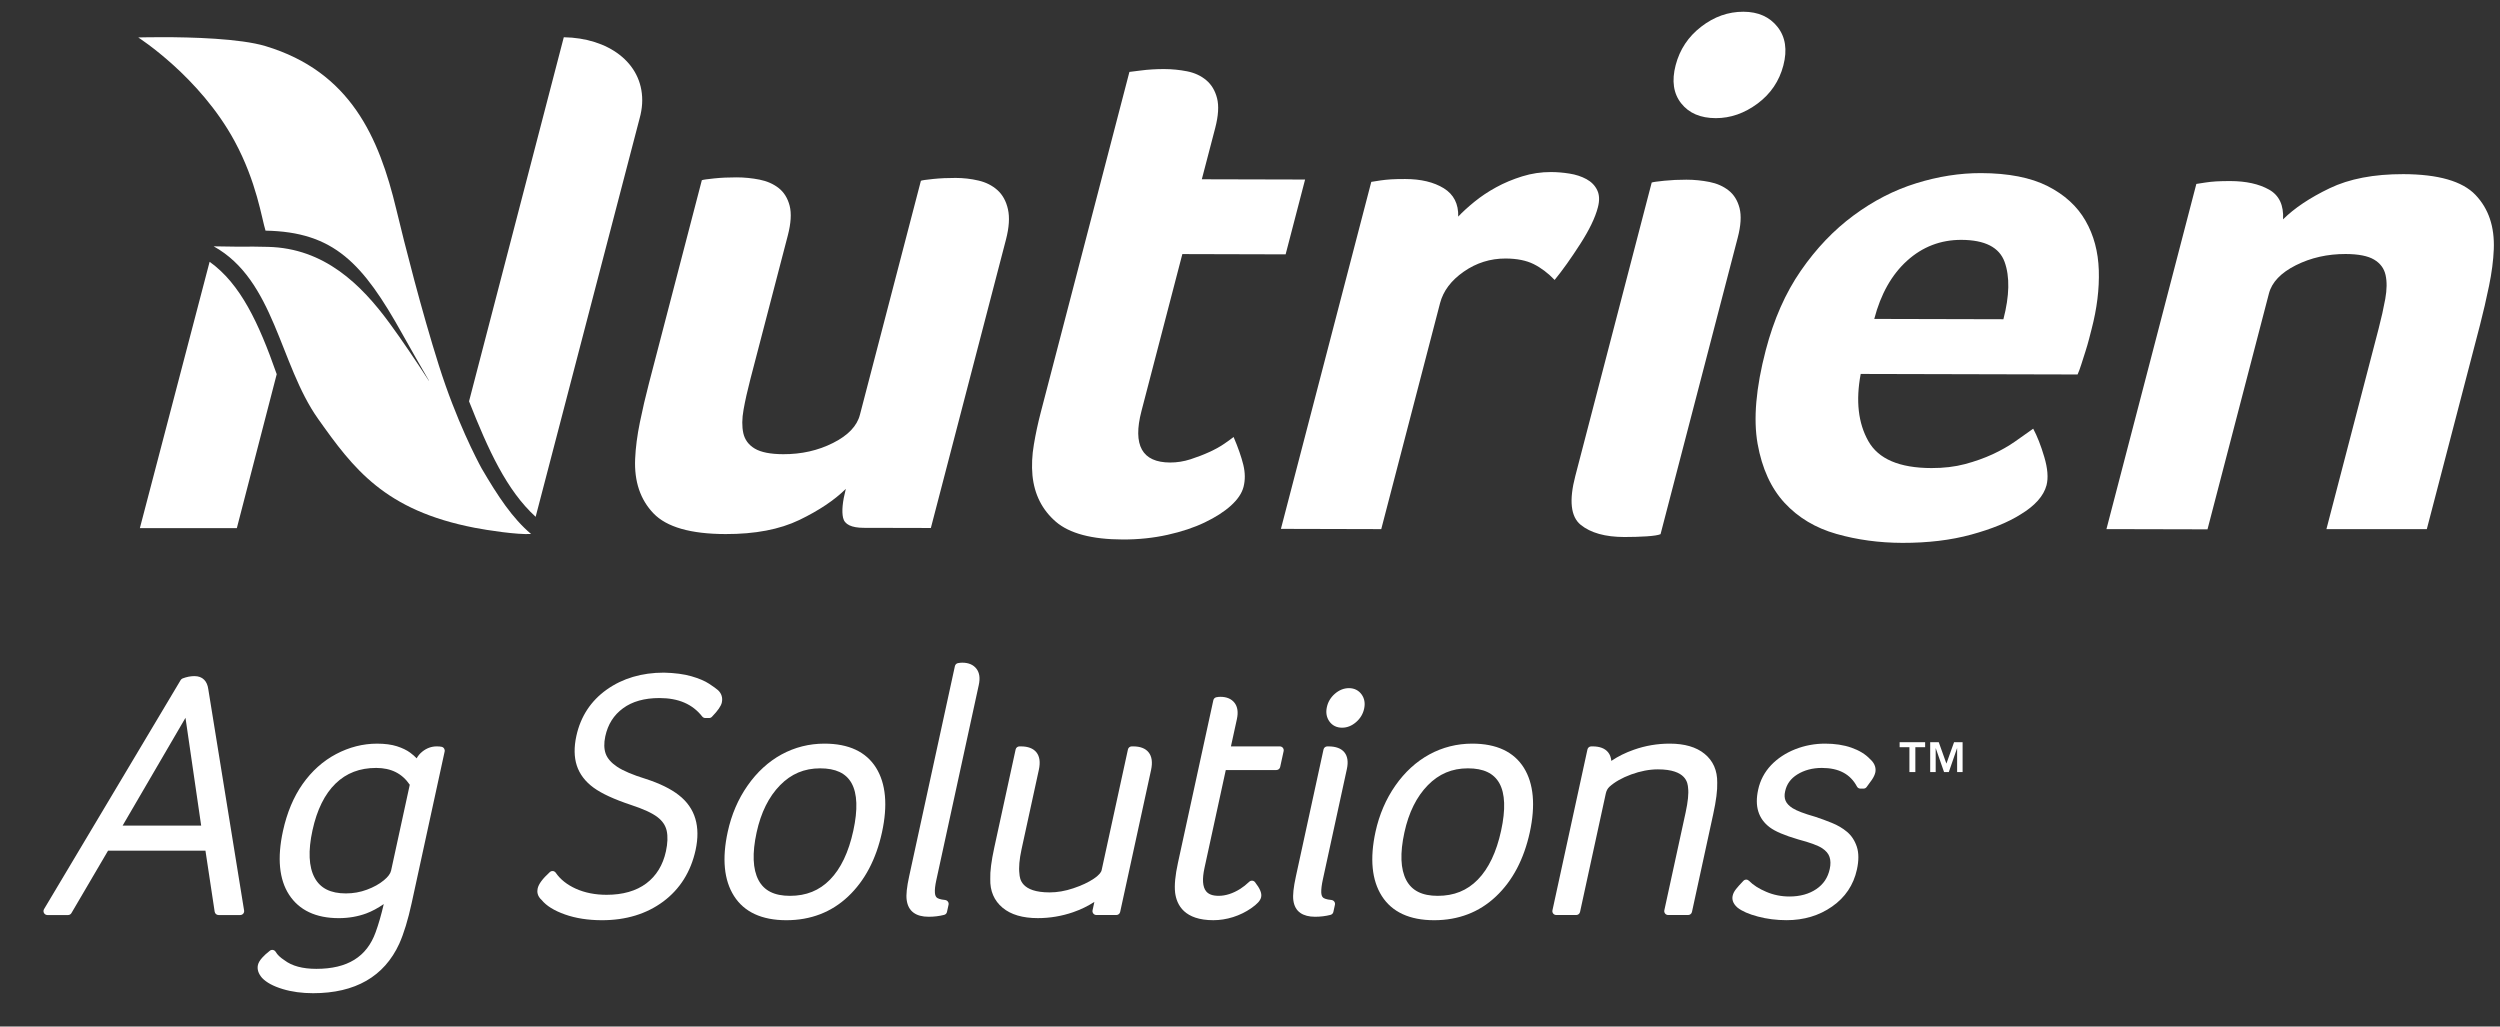 <?xml version="1.0" encoding="utf-8"?>
<!-- Generator: Adobe Illustrator 16.0.0, SVG Export Plug-In . SVG Version: 6.00 Build 0)  -->
<!DOCTYPE svg PUBLIC "-//W3C//DTD SVG 1.1//EN" "http://www.w3.org/Graphics/SVG/1.1/DTD/svg11.dtd">
<svg version="1.1" id="Capa_1" xmlns="http://www.w3.org/2000/svg" xmlns:xlink="http://www.w3.org/1999/xlink" x="0px" y="0px"
	 width="128px" height="52.559px" viewBox="0 0 128 52.559" enable-background="new 0 0 128 52.559" xml:space="preserve">
<rect x="0" y="0" width="128" height="52.559" fill="#333333" stroke="none"/>
<path fill="#FFFFFF" d="M10.3,42.271H6.278l3.219-5.519L10.3,42.271z M10.451,34.801c-0.121-0.122-0.287-0.184-0.495-0.184
	c-0.2,0-0.405,0.041-0.607,0.119c-0.042,0.017-0.076,0.047-0.1,0.085L2.255,46.547c-0.037,0.062-0.038,0.14-0.002,0.202
	c0.036,0.063,0.103,0.101,0.175,0.101h1.057c0.071,0,0.137-0.038,0.172-0.099l1.876-3.198h4.986l0.472,3.127
	c0.016,0.099,0.1,0.17,0.199,0.17h1.11c0.059,0,0.115-0.025,0.153-0.07s0.054-0.104,0.045-0.161l-1.834-11.335
	C10.636,35.076,10.563,34.912,10.451,34.801"/>
<path fill="#FFFFFF" d="M20.98,40.18l-0.957,4.398c-0.034,0.154-0.159,0.321-0.372,0.495c-0.232,0.192-0.524,0.353-0.865,0.479
	c-0.341,0.128-0.703,0.191-1.077,0.191c-0.785,0-1.308-0.263-1.6-0.803c-0.302-0.559-0.339-1.376-0.11-2.427
	c0.228-1.051,0.626-1.856,1.183-2.396c0.554-0.537,1.236-0.799,2.083-0.799C20.027,39.32,20.589,39.603,20.98,40.18 M22.611,38.236
	c-0.07-0.014-0.151-0.021-0.248-0.021c-0.27,0-0.517,0.089-0.737,0.265c-0.122,0.097-0.221,0.213-0.295,0.347
	c-0.083-0.092-0.192-0.188-0.328-0.289c-0.174-0.13-0.403-0.24-0.682-0.33c-0.278-0.088-0.618-0.133-1.013-0.133
	c-0.723,0-1.429,0.179-2.101,0.534c-0.67,0.354-1.246,0.871-1.713,1.534c-0.464,0.659-0.803,1.471-1.007,2.408
	c-0.3,1.377-0.195,2.473,0.312,3.256c0.518,0.797,1.374,1.202,2.546,1.202c0.504,0,0.977-0.082,1.407-0.241
	c0.291-0.108,0.592-0.27,0.896-0.479c-0.127,0.552-0.267,1.036-0.415,1.44c-0.453,1.262-1.445,1.876-3.035,1.876
	c-0.704,0-1.251-0.146-1.639-0.444c-0.208-0.134-0.358-0.277-0.445-0.427c-0.029-0.049-0.078-0.084-0.134-0.095
	c-0.057-0.013-0.115,0.002-0.16,0.036c-0.151,0.115-0.282,0.233-0.39,0.353c-0.126,0.141-0.2,0.266-0.225,0.383
	c-0.047,0.216,0.021,0.435,0.211,0.656c0.226,0.238,0.573,0.426,1.059,0.573c0.465,0.141,0.989,0.212,1.556,0.212
	c2.157,0,3.641-0.853,4.412-2.535c0.236-0.528,0.447-1.223,0.631-2.065l1.692-7.776c0.012-0.053,0-0.106-0.028-0.152
	C22.709,38.279,22.664,38.247,22.611,38.236"/>
<path fill="#FFFFFF" d="M36.313,35.012c-0.224-0.147-0.531-0.278-0.911-0.387c-0.38-0.11-0.854-0.173-1.411-0.186
	c-1.13,0-2.113,0.292-2.923,0.866c-0.817,0.579-1.342,1.381-1.559,2.379c-0.125,0.575-0.117,1.083,0.024,1.515
	c0.144,0.439,0.433,0.82,0.862,1.132c0.415,0.302,1.041,0.591,1.916,0.883c0.623,0.204,1.078,0.413,1.35,0.621
	c0.256,0.196,0.411,0.424,0.473,0.696c0.064,0.288,0.051,0.645-0.039,1.059c-0.153,0.702-0.49,1.253-1.003,1.639
	c-0.516,0.388-1.202,0.585-2.035,0.585c-0.581,0-1.108-0.104-1.566-0.308c-0.452-0.203-0.801-0.478-1.037-0.822
	c-0.033-0.046-0.083-0.078-0.142-0.087c-0.058-0.005-0.115,0.014-0.159,0.052c-0.376,0.344-0.576,0.612-0.626,0.846
	c-0.034,0.156-0.024,0.382,0.209,0.588c0.237,0.293,0.637,0.542,1.189,0.737c0.548,0.195,1.188,0.295,1.902,0.295
	c1.225,0,2.278-0.322,3.131-0.956c0.856-0.638,1.414-1.527,1.657-2.64c0.129-0.596,0.125-1.134-0.013-1.599
	c-0.14-0.475-0.426-0.883-0.85-1.212c-0.408-0.319-0.976-0.598-1.689-0.828c-0.661-0.204-1.157-0.414-1.473-0.626
	c-0.296-0.199-0.489-0.421-0.578-0.662c-0.088-0.244-0.096-0.545-0.021-0.893c0.135-0.615,0.43-1.083,0.905-1.433
	c0.472-0.35,1.1-0.526,1.864-0.526c0.979,0,1.696,0.311,2.194,0.946c0.039,0.048,0.097,0.077,0.158,0.077h0.194
	c0.054,0,0.105-0.021,0.144-0.062c0.306-0.316,0.467-0.55,0.507-0.73c0.054-0.247-0.013-0.465-0.196-0.635
	C36.674,35.26,36.527,35.153,36.313,35.012"/>
<path fill="#FFFFFF" d="M40.446,45.867c-0.798,0-1.323-0.263-1.609-0.802c-0.297-0.56-0.33-1.382-0.098-2.447
	c0.221-1.016,0.624-1.826,1.199-2.413c0.57-0.583,1.242-0.866,2.051-0.866c0.799,0,1.327,0.249,1.612,0.761
	c0.294,0.529,0.325,1.35,0.088,2.434c-0.239,1.099-0.639,1.939-1.192,2.503C41.95,45.596,41.279,45.867,40.446,45.867
	 M42.212,38.074c-0.783,0-1.521,0.187-2.195,0.553c-0.671,0.367-1.257,0.902-1.742,1.597c-0.482,0.687-0.823,1.482-1.015,2.363
	c-0.3,1.376-0.192,2.481,0.322,3.289c0.521,0.821,1.424,1.239,2.679,1.239c1.246,0,2.312-0.41,3.168-1.22
	c0.847-0.8,1.428-1.902,1.728-3.277c0.302-1.385,0.201-2.497-0.3-3.304C44.345,38.491,43.455,38.074,42.212,38.074"/>
<path fill="#FFFFFF" d="M49.267,33.929c-0.056,0-0.123,0.007-0.211,0.021c-0.083,0.012-0.147,0.075-0.165,0.155L46.546,44.88
	c-0.118,0.544-0.159,0.937-0.124,1.196c0.037,0.29,0.157,0.512,0.354,0.655c0.187,0.138,0.446,0.207,0.771,0.207
	c0.274,0,0.54-0.032,0.791-0.096c0.075-0.018,0.131-0.075,0.147-0.149l0.081-0.371c0.012-0.056,0-0.115-0.034-0.16
	c-0.034-0.047-0.086-0.075-0.143-0.083c-0.264-0.024-0.376-0.084-0.417-0.115c-0.06-0.048-0.095-0.129-0.104-0.247
	c-0.013-0.156,0.01-0.375,0.07-0.647l2.175-9.996c0.078-0.354,0.037-0.636-0.12-0.836C49.833,34.033,49.59,33.929,49.267,33.929"/>
<path fill="#FFFFFF" d="M58.016,38.215h-0.071c-0.094,0-0.176,0.066-0.195,0.158l-1.348,6.188c-0.016,0.07-0.088,0.219-0.408,0.434
	c-0.273,0.183-0.624,0.347-1.042,0.486c-0.415,0.14-0.821,0.21-1.21,0.21c-1.472,0-1.528-0.71-1.547-0.952
	c-0.041-0.316-0.004-0.738,0.108-1.255l0.887-4.074c0.083-0.385,0.041-0.683-0.126-0.891c-0.162-0.201-0.43-0.304-0.797-0.304
	h-0.071c-0.095,0-0.176,0.066-0.196,0.158l-1.093,5.024c-0.151,0.693-0.218,1.224-0.205,1.606c-0.017,0.615,0.196,1.11,0.632,1.474
	c0.422,0.353,1.029,0.531,1.804,0.531c0.619,0,1.226-0.103,1.803-0.302c0.396-0.137,0.761-0.315,1.091-0.529l-0.093,0.429
	c-0.013,0.059,0.001,0.122,0.04,0.169c0.038,0.047,0.095,0.074,0.156,0.074h1.022c0.093,0,0.176-0.065,0.195-0.156l1.582-7.266
	c0.085-0.394,0.043-0.7-0.127-0.909C58.646,38.317,58.379,38.215,58.016,38.215"/>
<path fill="#FFFFFF" d="M65.526,38.215h-2.502l0.305-1.396c0.077-0.354,0.035-0.636-0.123-0.837
	c-0.159-0.203-0.403-0.305-0.725-0.305c-0.06,0-0.126,0.006-0.2,0.021c-0.078,0.014-0.141,0.074-0.158,0.153l-1.811,8.322
	c-0.142,0.651-0.189,1.15-0.146,1.531c0.081,0.643,0.485,1.41,1.958,1.41c0.335,0,0.675-0.054,1.01-0.159
	c0.334-0.106,0.643-0.258,0.922-0.45c0.318-0.221,0.477-0.396,0.514-0.572c0.043-0.195-0.053-0.433-0.313-0.766
	c-0.034-0.044-0.085-0.072-0.143-0.076c-0.056-0.003-0.111,0.015-0.152,0.054c-0.153,0.146-0.308,0.268-0.459,0.364
	c-0.375,0.236-0.748,0.357-1.106,0.357c-0.308,0-0.518-0.076-0.644-0.233c-0.181-0.223-0.208-0.625-0.082-1.199l1.089-5.008h2.589
	c0.094,0,0.177-0.065,0.196-0.157l0.177-0.812c0.012-0.06-0.001-0.12-0.04-0.169C65.645,38.243,65.587,38.215,65.526,38.215"/>
<path fill="#FFFFFF" d="M69.067,35.233c-0.261,0-0.504,0.099-0.723,0.289c-0.213,0.186-0.351,0.416-0.408,0.681
	c-0.062,0.28-0.018,0.527,0.127,0.732c0.15,0.212,0.374,0.323,0.651,0.323c0.26,0,0.502-0.098,0.72-0.288
	c0.215-0.188,0.352-0.416,0.409-0.682c0.061-0.28,0.019-0.526-0.127-0.73C69.565,35.347,69.341,35.233,69.067,35.233"/>
<path fill="#FFFFFF" d="M68.012,38.215h-0.053c-0.094,0-0.175,0.066-0.195,0.158l-1.416,6.507c-0.121,0.556-0.164,0.953-0.129,1.215
	c0.039,0.292,0.16,0.51,0.362,0.649c0.187,0.128,0.439,0.194,0.747,0.194c0.276,0,0.543-0.032,0.793-0.096
	c0.073-0.018,0.131-0.076,0.147-0.149l0.081-0.371c0.011-0.057,0-0.115-0.035-0.161c-0.034-0.046-0.086-0.075-0.144-0.082
	c-0.276-0.024-0.385-0.087-0.425-0.119c-0.061-0.052-0.091-0.139-0.097-0.269c-0.004-0.171,0.023-0.398,0.085-0.674l1.227-5.643
	c0.079-0.365,0.037-0.65-0.126-0.854C68.67,38.318,68.395,38.215,68.012,38.215"/>
<path fill="#FFFFFF" d="M76.856,42.533c-0.238,1.1-0.641,1.939-1.192,2.503c-0.548,0.561-1.22,0.831-2.053,0.831
	c-0.797,0-1.322-0.263-1.609-0.802c-0.296-0.56-0.329-1.382-0.096-2.447c0.22-1.016,0.624-1.826,1.197-2.413
	c0.571-0.583,1.241-0.866,2.052-0.866c0.798,0,1.325,0.249,1.612,0.761C77.063,40.629,77.093,41.449,76.856,42.533 M75.378,38.074
	c-0.782,0-1.521,0.187-2.194,0.553c-0.671,0.367-1.258,0.902-1.743,1.597c-0.48,0.687-0.822,1.482-1.015,2.363
	c-0.298,1.376-0.191,2.481,0.323,3.289c0.522,0.821,1.424,1.239,2.68,1.239c1.245,0,2.312-0.41,3.167-1.22
	c0.848-0.8,1.428-1.902,1.729-3.277c0.3-1.385,0.199-2.497-0.301-3.304C77.51,38.491,76.622,38.074,75.378,38.074"/>
<path fill="#FFFFFF" d="M87.273,38.595c-0.423-0.347-1.025-0.521-1.786-0.521c-0.63,0-1.246,0.104-1.832,0.312
	c-0.429,0.15-0.814,0.341-1.155,0.572c-0.016-0.176-0.07-0.322-0.164-0.439c-0.162-0.201-0.429-0.304-0.794-0.304h-0.069
	c-0.094,0-0.177,0.066-0.196,0.158l-1.791,8.233c-0.015,0.059,0.001,0.122,0.038,0.169c0.038,0.047,0.096,0.074,0.157,0.074h1.022
	c0.094,0,0.175-0.065,0.195-0.156l1.319-6.066c0.03-0.139,0.09-0.25,0.177-0.336c0.274-0.251,0.652-0.467,1.122-0.639
	c0.475-0.173,0.934-0.261,1.366-0.261c1.472,0,1.529,0.71,1.548,0.953c0.036,0.283-0.007,0.705-0.126,1.255l-1.09,5.007
	c-0.013,0.059,0.002,0.122,0.04,0.169s0.096,0.074,0.157,0.074h1.021c0.094,0,0.176-0.065,0.196-0.156l1.089-5.01
	c0.151-0.69,0.217-1.219,0.205-1.608C87.931,39.448,87.711,38.951,87.273,38.595"/>
<path fill="#FFFFFF" d="M95.741,38.86c-0.231-0.246-0.552-0.441-0.953-0.581c-0.391-0.137-0.845-0.205-1.346-0.205
	c-0.528,0-1.041,0.096-1.527,0.287c-0.486,0.192-0.903,0.467-1.234,0.814c-0.336,0.355-0.561,0.778-0.664,1.26
	c-0.092,0.421-0.09,0.793,0.006,1.105c0.097,0.323,0.294,0.597,0.586,0.817c0.281,0.212,0.758,0.415,1.466,0.623
	c0.597,0.158,1.008,0.309,1.221,0.45c0.194,0.129,0.317,0.273,0.375,0.443c0.06,0.175,0.063,0.384,0.013,0.615
	c-0.096,0.446-0.322,0.784-0.688,1.033c-0.371,0.252-0.835,0.38-1.38,0.38c-0.417,0-0.817-0.081-1.188-0.241
	c-0.371-0.156-0.667-0.348-0.879-0.563c-0.038-0.037-0.091-0.064-0.144-0.061c-0.055,0-0.106,0.024-0.143,0.063
	c-0.171,0.176-0.295,0.318-0.376,0.42c-0.095,0.119-0.151,0.232-0.174,0.345c-0.033,0.15-0.018,0.374,0.248,0.606
	c0.235,0.185,0.578,0.334,1.046,0.458c0.456,0.122,0.949,0.185,1.468,0.185c0.884,0,1.668-0.234,2.329-0.698
	c0.673-0.468,1.098-1.105,1.271-1.894c0.1-0.456,0.099-0.847-0.003-1.163c-0.104-0.316-0.273-0.576-0.506-0.77
	c-0.219-0.184-0.479-0.337-0.772-0.455c-0.285-0.116-0.57-0.222-0.86-0.316c-0.557-0.158-0.939-0.305-1.146-0.435
	c-0.186-0.117-0.308-0.247-0.365-0.384c-0.058-0.139-0.066-0.295-0.024-0.479c0.079-0.373,0.286-0.656,0.627-0.869
	c0.354-0.219,0.776-0.332,1.253-0.332c0.867,0,1.456,0.312,1.797,0.951c0.034,0.066,0.103,0.108,0.177,0.108h0.159
	c0.063,0,0.121-0.029,0.159-0.08c0.1-0.131,0.189-0.254,0.269-0.369c0.092-0.137,0.151-0.26,0.177-0.379
	C96.052,39.379,96.033,39.115,95.741,38.86"/>
<path fill="#FFFFFF" d="M28.866,1.907l-4.851,18.64c0.985,2.49,1.921,4.553,3.41,5.914l5.329-20.422l0.042-0.168
	c0.054-0.243,0.086-0.489,0.086-0.737C32.884,3.198,31.132,1.943,28.866,1.907"/>
<path fill="#FFFFFF" d="M10.732,13.404L7.161,27.041h4.965l2.042-7.883C13.25,16.54,12.315,14.533,10.732,13.404"/>
<path fill="#FFFFFF" d="M47.66,27.033l-3.437-0.008c-0.629-0.003-0.981-0.172-1.057-0.512c-0.077-0.337-0.028-0.832,0.14-1.482
	c-0.579,0.573-1.37,1.104-2.378,1.591c-1.01,0.486-2.268,0.726-3.78,0.722c-1.787-0.004-3.018-0.357-3.691-1.061
	c-0.673-0.702-0.987-1.63-0.938-2.783c0.024-0.576,0.105-1.203,0.243-1.877c0.138-0.678,0.293-1.34,0.463-1.992l2.709-10.404
	c0.056-0.024,0.265-0.056,0.628-0.092c0.361-0.037,0.744-0.055,1.148-0.054c0.402,0,0.795,0.041,1.179,0.116
	c0.382,0.076,0.711,0.221,0.982,0.434c0.271,0.214,0.459,0.517,0.559,0.904c0.1,0.389,0.068,0.896-0.094,1.521l-1.918,7.361
	c-0.149,0.576-0.266,1.095-0.348,1.559c-0.083,0.463-0.086,0.864-0.012,1.203c0.076,0.339,0.272,0.602,0.588,0.79
	c0.317,0.188,0.803,0.284,1.457,0.286c0.932,0.003,1.782-0.188,2.549-0.576c0.769-0.386,1.229-0.868,1.376-1.443L47.15,9.256
	c0.057-0.025,0.266-0.057,0.629-0.093c0.361-0.037,0.744-0.054,1.148-0.053c0.401,0.001,0.794,0.045,1.173,0.135
	c0.38,0.088,0.703,0.252,0.97,0.49c0.264,0.239,0.445,0.564,0.537,0.979c0.094,0.413,0.06,0.934-0.103,1.559L47.66,27.033z"/>
<path fill="#FFFFFF" d="M52.862,24.34c-0.045-0.5-0.022-1.027,0.072-1.579c0.092-0.551,0.211-1.102,0.354-1.652l4.538-17.427
	l0.587-0.073c0.182-0.025,0.375-0.042,0.58-0.055c0.205-0.012,0.408-0.019,0.609-0.018c0.403,0.001,0.797,0.04,1.181,0.116
	c0.381,0.076,0.709,0.228,0.977,0.454c0.269,0.226,0.453,0.533,0.553,0.922s0.069,0.897-0.093,1.521l-0.687,2.63l5.288,0.013
	l-0.997,3.831l-5.288-0.014l-2.093,8.037c-0.458,1.754,0.033,2.631,1.467,2.635c0.353,0.001,0.701-0.055,1.046-0.166
	c0.344-0.112,0.667-0.236,0.966-0.373c0.301-0.138,0.559-0.281,0.774-0.431c0.214-0.15,0.371-0.262,0.464-0.337
	c0.236,0.552,0.401,1.029,0.499,1.43c0.096,0.401,0.1,0.776,0.009,1.128c-0.085,0.325-0.3,0.643-0.646,0.957
	c-0.345,0.312-0.793,0.598-1.34,0.86c-0.546,0.263-1.181,0.473-1.903,0.634s-1.486,0.241-2.292,0.239
	c-1.586-0.004-2.729-0.309-3.428-0.91C53.36,26.107,52.959,25.317,52.862,24.34"/>
<path fill="#FFFFFF" d="M74.661,11.09c0.209-0.225,0.481-0.474,0.818-0.75c0.336-0.274,0.708-0.524,1.121-0.749
	c0.41-0.226,0.857-0.412,1.336-0.561c0.479-0.149,0.972-0.223,1.474-0.221c0.305,0.001,0.617,0.026,0.944,0.078
	c0.326,0.051,0.617,0.146,0.871,0.284c0.253,0.138,0.438,0.327,0.551,0.564c0.116,0.239,0.128,0.532,0.035,0.883
	c-0.135,0.526-0.438,1.151-0.904,1.876c-0.467,0.727-0.901,1.338-1.31,1.839c-0.338-0.352-0.695-0.622-1.074-0.811
	c-0.379-0.188-0.856-0.284-1.437-0.286c-0.78-0.001-1.495,0.222-2.139,0.671c-0.648,0.45-1.052,0.988-1.216,1.613L70.72,27.091
	l-5.137-0.013L70.21,9.312l0.472-0.074c0.158-0.023,0.34-0.042,0.546-0.056c0.204-0.011,0.444-0.018,0.721-0.016
	c0.808,0.001,1.465,0.16,1.975,0.474C74.432,9.956,74.679,10.439,74.661,11.09"/>
<path fill="#FFFFFF" d="M85.02,27.35c-0.114,0.049-0.351,0.087-0.71,0.111c-0.358,0.022-0.74,0.035-1.143,0.034
	c-0.981-0.002-1.727-0.211-2.236-0.625c-0.51-0.415-0.603-1.247-0.275-2.5l3.911-15.023c0.057-0.024,0.267-0.056,0.631-0.092
	c0.359-0.037,0.744-0.056,1.146-0.055c0.403,0,0.796,0.041,1.18,0.116c0.383,0.076,0.711,0.221,0.982,0.435
	c0.272,0.214,0.458,0.515,0.559,0.903c0.099,0.389,0.069,0.897-0.095,1.521L85.02,27.35z M91.308,3.351
	c-0.209,0.801-0.65,1.453-1.321,1.952c-0.673,0.499-1.385,0.747-2.142,0.746c-0.778-0.002-1.368-0.253-1.767-0.757
	c-0.398-0.502-0.494-1.153-0.285-1.955c0.21-0.802,0.643-1.458,1.308-1.97c0.66-0.511,1.383-0.768,2.163-0.766
	c0.756,0.002,1.337,0.261,1.745,0.776C91.416,1.892,91.517,2.55,91.308,3.351"/>
<path fill="#FFFFFF" d="M98.889,23.965c0.627,0.002,1.2-0.066,1.717-0.203c0.512-0.137,0.984-0.304,1.415-0.503
	c0.43-0.2,0.813-0.417,1.152-0.655c0.339-0.236,0.647-0.456,0.927-0.655c0.203,0.376,0.393,0.859,0.567,1.447
	c0.175,0.59,0.212,1.072,0.115,1.448c-0.146,0.55-0.591,1.051-1.337,1.5c-0.633,0.399-1.472,0.741-2.517,1.027
	c-1.043,0.286-2.22,0.427-3.529,0.424c-1.184-0.004-2.309-0.155-3.376-0.459c-1.068-0.304-1.951-0.831-2.649-1.585
	c-0.697-0.754-1.159-1.763-1.385-3.029c-0.223-1.265-0.086-2.863,0.417-4.79c0.412-1.579,1.01-2.934,1.798-4.073
	c0.787-1.138,1.688-2.083,2.703-2.831c1.014-0.75,2.081-1.298,3.206-1.646c1.123-0.348,2.226-0.521,3.31-0.519
	c1.409,0.004,2.548,0.227,3.418,0.667c0.866,0.44,1.512,1.03,1.936,1.77c0.427,0.741,0.651,1.588,0.682,2.54
	c0.03,0.951-0.094,1.954-0.368,3.005c-0.037,0.151-0.084,0.325-0.135,0.525c-0.053,0.201-0.113,0.414-0.186,0.638
	c-0.072,0.226-0.142,0.445-0.21,0.658c-0.067,0.213-0.131,0.382-0.188,0.507l-11.104-0.027c-0.259,1.377-0.127,2.523,0.391,3.439
	C96.175,23.502,97.252,23.961,98.889,23.965 M102.574,16.345c0.313-1.201,0.333-2.179,0.063-2.931
	c-0.271-0.752-1.009-1.129-2.217-1.133c-1.059-0.002-1.981,0.352-2.772,1.063c-0.79,0.713-1.353,1.708-1.686,2.985L102.574,16.345z"
	/>
<path fill="#FFFFFF" d="M113.024,27.102l-5.174-0.012l4.603-17.673l0.473-0.073c0.156-0.025,0.339-0.043,0.544-0.057
	c0.205-0.011,0.443-0.017,0.722-0.017c0.806,0.003,1.468,0.148,1.983,0.438c0.517,0.289,0.757,0.797,0.718,1.523
	c0.578-0.575,1.372-1.106,2.381-1.591c1.008-0.486,2.268-0.727,3.778-0.724c1.788,0.006,3.02,0.359,3.692,1.063
	c0.672,0.703,0.984,1.631,0.938,2.783c-0.023,0.576-0.105,1.202-0.244,1.878c-0.138,0.677-0.293,1.34-0.46,1.992l-2.725,10.459
	h-5.14l2.668-10.247c0.144-0.551,0.258-1.064,0.345-1.541c0.085-0.477,0.091-0.883,0.015-1.221c-0.075-0.339-0.27-0.603-0.588-0.791
	c-0.315-0.188-0.802-0.284-1.456-0.286c-0.931-0.002-1.781,0.19-2.55,0.576c-0.768,0.387-1.227,0.869-1.377,1.444L113.024,27.102z"
	/>
<path fill="#FFFFFF" d="M99.264,38l0.392,1.097L100.048,38h0.437v1.531h-0.28v-1.234l-0.426,1.234h-0.243l-0.429-1.234v1.234h-0.281
	V38H99.264z M97.261,38.255V38h1.306v0.255h-0.501v1.276h-0.304v-1.276H97.261z"/>
<path fill="#FFFFFF" d="M7.077,1.918c0,0,3.143,2,4.935,5.31c1.136,2.101,1.388,3.968,1.583,4.581
	c3.503,0.064,4.983,1.661,7.007,5.295c0.444,0.795,0.909,1.607,1.359,2.381c0,0,0.003,0.005-0.001,0.008
	c-0.003,0-0.007-0.003-0.007-0.003c-0.636-0.98-1.369-2.075-2.013-2.951c-1.452-1.979-3.339-3.831-6.215-3.899
	c-0.676-0.016-0.877-0.014-1.131-0.012c-0.274,0.002-0.608,0.005-1.654-0.016c3.121,1.732,3.363,6.031,5.341,8.825
	c1.817,2.565,3.414,4.693,8.02,5.585c0.652,0.126,2.175,0.361,2.89,0.318c-0.953-0.805-1.697-1.928-2.536-3.366
	c-0.227-0.417-1.288-2.428-2.184-5.261c-0.88-2.778-1.749-6.194-2.18-7.994c-0.883-3.685-2.345-7.046-6.696-8.358
	c-1.306-0.393-3.805-0.458-5.3-0.458C7.568,1.903,7.077,1.918,7.077,1.918"/>
</svg>
